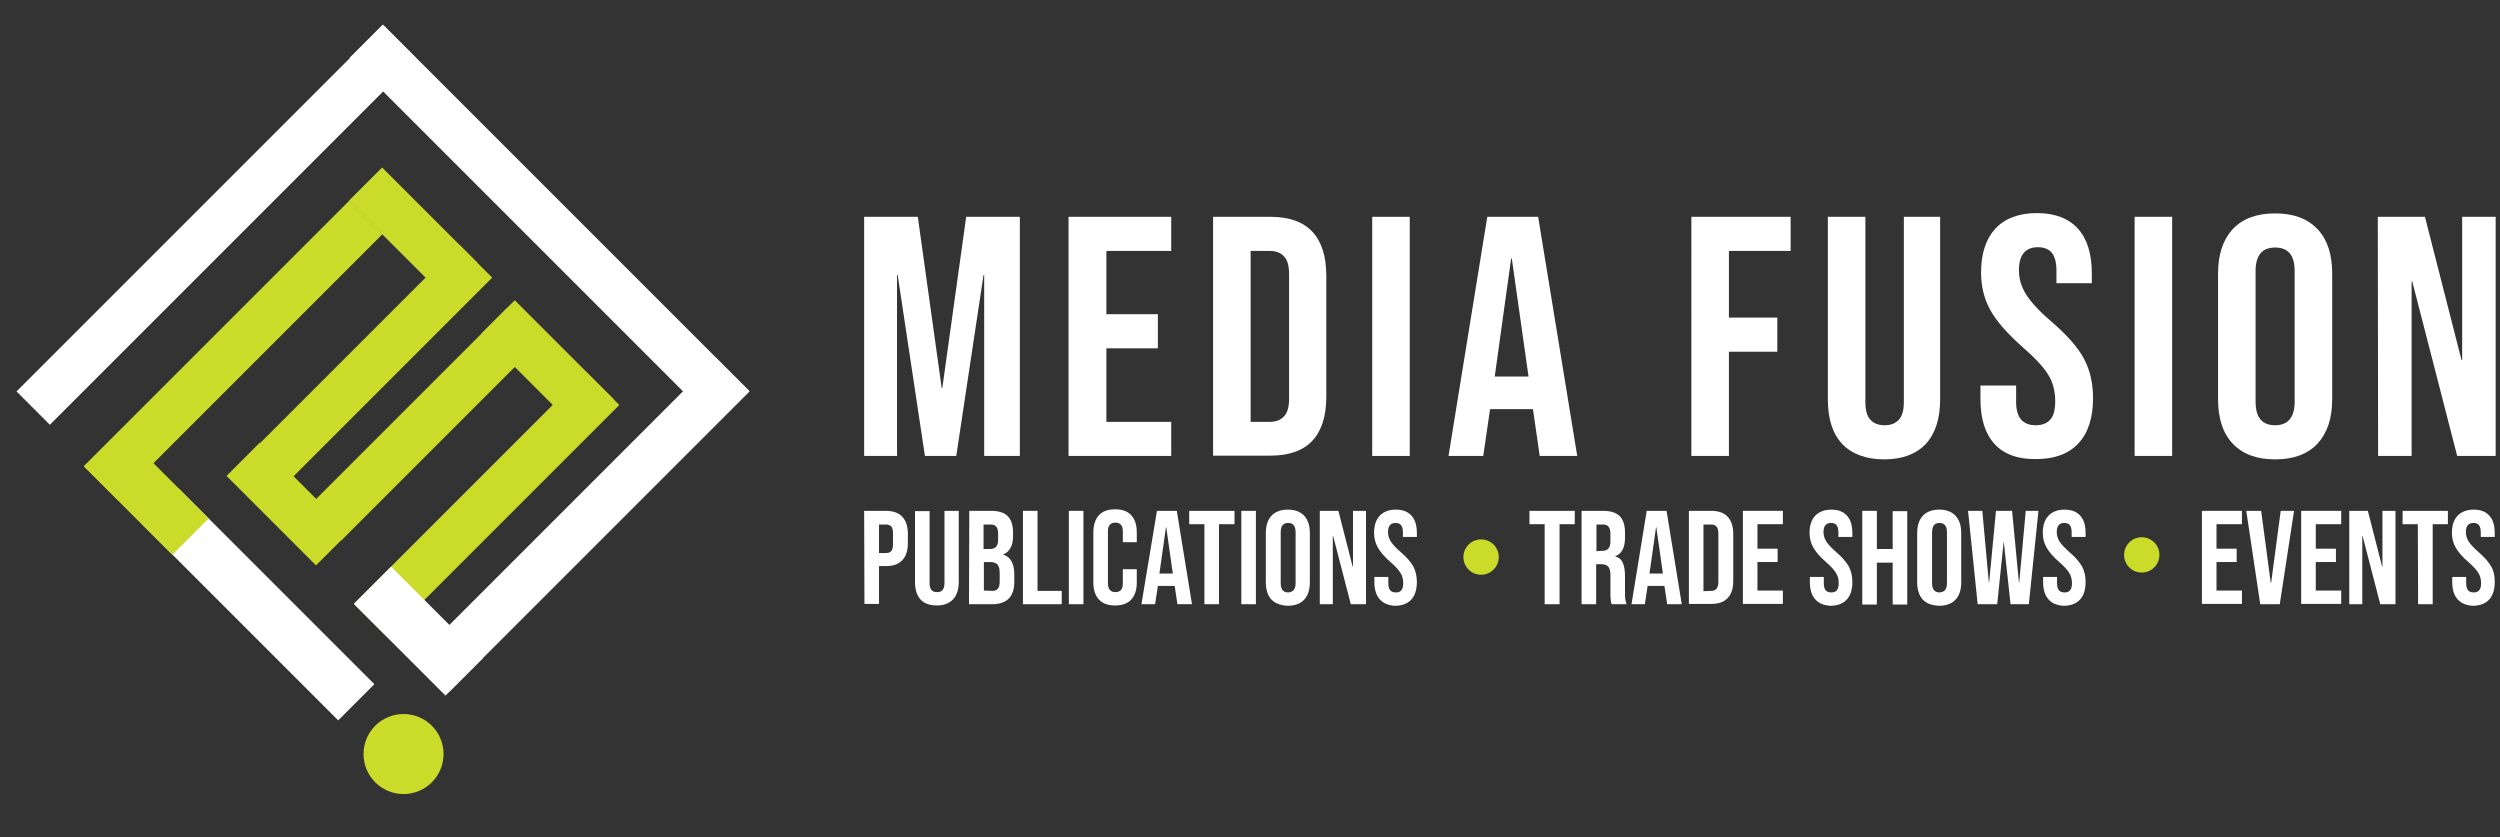 <?xml version="1.0" encoding="utf-8"?>
<!-- Generator: Adobe Illustrator 27.5.0, SVG Export Plug-In . SVG Version: 6.00 Build 0)  -->
<svg version="1.1" id="Layer_1" xmlns="http://www.w3.org/2000/svg" xmlns:xlink="http://www.w3.org/1999/xlink" x="0px" y="0px"
	 viewBox="0 0 806 270" style="enable-background:new 0 0 806 270;" xml:space="preserve">
<rect x="0" y="0" width="806" height="270" fill="#333333" stroke="none"/>
<style type="text/css">
	.st0{fill:#CBDB2A;}
	.st1{fill:#FFFFFF;}
</style>
<g>
	
		<rect x="104" y="155" transform="matrix(0.707 -0.707 0.707 0.707 -68.996 158.576)" class="st0" width="105.8" height="15.2"/>
	
		<rect x="-13.8" y="64.9" transform="matrix(0.707 -0.707 0.707 0.707 -30.805 70.559)" class="st1" width="167.1" height="15.2"/>
	
		<rect x="119.5" y="161.6" transform="matrix(0.707 -0.707 0.707 0.707 -64.62 182.482)" class="st1" width="136.9" height="15.2"/>
	
		<rect x="169.6" y="-11.2" transform="matrix(0.707 -0.707 0.707 0.707 0.697 146.477)" class="st1" width="15.2" height="167.1"/>
	
		<rect x="75" y="150.1" transform="matrix(0.707 -0.707 0.707 0.707 -113.321 115.947)" class="st1" width="16.5" height="89.4"/>
	
		<rect x="126.4" y="182.6" transform="matrix(0.707 -0.707 0.707 0.707 -104.388 154.979)" class="st1" width="17" height="41.8"/>
	
		<rect x="14.7" y="105.3" transform="matrix(0.707 -0.707 0.707 0.707 -57.811 86.23)" class="st0" width="121" height="15.2"/>
	
		<rect x="73.5" y="109.6" transform="matrix(0.707 -0.707 0.707 0.707 -47.619 119.352)" class="st0" width="93.5" height="15.2"/>
	
		<rect x="91.4" y="129.2" transform="matrix(0.707 -0.707 0.707 0.707 -56.684 136.783)" class="st0" width="90.7" height="15.2"/>
	
		<rect x="38.9" y="138.7" transform="matrix(0.707 -0.707 0.707 0.707 -98.452 79.889)" class="st0" width="16.6" height="40.2"/>
	
		<rect x="85.3" y="142.1" transform="matrix(0.707 -0.707 0.707 0.707 -87.742 113.271)" class="st0" width="15.2" height="40.8"/>
	
		<rect x="169" y="95.5" transform="matrix(0.707 -0.707 0.707 0.707 -31.805 159.508)" class="st0" width="15.2" height="45.2"/>
	
		<rect x="125.6" y="53" transform="matrix(0.707 -0.707 0.707 0.707 -13.822 116.082)" class="st0" width="15.2" height="43.5"/>
	<circle class="st0" cx="130.1" cy="243.1" r="12.9"/>
	<g>
		<path class="st1" d="M278.6,69.9h17.3l7.7,55.2h0.2l7.7-55.2h17.3V147h-11.5V88.6h-0.2l-8.8,58.4h-10.1l-8.8-58.4h-0.2V147h-10.6
			V69.9z"/>
		<path class="st1" d="M344.5,69.9h33.1v11h-20.9v20.4h16.6v11h-16.6V136h20.9v11h-33.1L344.5,69.9L344.5,69.9z"/>
		<path class="st1" d="M391.1,69.9h18.5c6,0,10.5,1.6,13.5,4.8c3,3.2,4.5,8,4.5,14.2v39c0,6.2-1.5,11-4.5,14.2s-7.5,4.8-13.5,4.8
			h-18.5V69.9z M409.4,136c2,0,3.5-0.6,4.6-1.8s1.6-3.1,1.6-5.7V88.4c0-2.6-0.5-4.6-1.6-5.7c-1.1-1.2-2.6-1.8-4.6-1.8h-6.2V136
			H409.4z"/>
		<path class="st1" d="M442.4,69.9h12.1V147h-12.1V69.9z"/>
		<path class="st1" d="M479.5,69.9h16.4l12.6,77.1h-12.1l-2.2-15.3v0.2h-13.8l-2.2,15.1H467L479.5,69.9z M492.8,121.4l-5.4-38.1
			h-0.2l-5.3,38.1H492.8z"/>
		<path class="st1" d="M545.2,69.9h32.1v11h-19.9v21.5H573v11h-15.6V147h-12.1V69.9H545.2z"/>
		<path class="st1" d="M593.9,143.1c-3.1-3.3-4.6-8.1-4.6-14.4V69.9h12.1v59.7c0,2.6,0.5,4.6,1.6,5.7c1.1,1.2,2.6,1.8,4.6,1.8
			s3.5-0.6,4.6-1.8s1.6-3.1,1.6-5.7V69.9h11.7v58.8c0,6.2-1.5,11-4.6,14.4c-3.1,3.3-7.6,5-13.4,5S597,146.4,593.9,143.1z"/>
		<path class="st1" d="M643,143.1c-3-3.3-4.5-8.1-4.5-14.4v-4.4H650v5.3c0,5,2.1,7.5,6.3,7.5c2.1,0,3.6-0.6,4.7-1.8
			c1.1-1.2,1.6-3.2,1.6-5.9c0-3.2-0.7-6.1-2.2-8.5c-1.5-2.5-4.2-5.4-8.2-8.9c-5-4.4-8.5-8.4-10.5-12s-3-7.6-3-12.1
			c0-6.1,1.5-10.8,4.6-14.2c3.1-3.3,7.6-5,13.4-5c5.8,0,10.2,1.7,13.2,5s4.5,8.1,4.5,14.4v3.2H663v-4c0-2.6-0.5-4.6-1.5-5.8
			c-1-1.2-2.5-1.8-4.5-1.8c-4,0-6.1,2.5-6.1,7.4c0,2.8,0.8,5.4,2.3,7.8s4.2,5.4,8.2,8.8c5.1,4.4,8.6,8.4,10.5,12s2.9,7.8,2.9,12.7
			c0,6.3-1.6,11.2-4.7,14.5c-3.1,3.4-7.7,5.1-13.6,5.1C650.5,148.1,646,146.4,643,143.1z"/>
		<path class="st1" d="M688.2,69.9h12.1V147h-12.1V69.9z"/>
		<path class="st1" d="M719.8,143c-3.2-3.4-4.7-8.2-4.7-14.3V88.2c0-6.2,1.6-10.9,4.7-14.3c3.2-3.4,7.7-5.1,13.7-5.1
			s10.5,1.7,13.7,5.1s4.7,8.2,4.7,14.3v40.5c0,6.2-1.6,10.9-4.7,14.3c-3.2,3.4-7.7,5.1-13.7,5.1S723,146.4,719.8,143z M739.8,129.5
			V87.4c0-5.1-2.1-7.6-6.3-7.6s-6.3,2.5-6.3,7.6v42.1c0,5.1,2.1,7.6,6.3,7.6S739.8,134.5,739.8,129.5z"/>
		<path class="st1" d="M766.6,69.9h15.2l11.8,46.2h0.2V69.9h10.8V147h-12.4l-14.5-56.3h-0.2V147h-10.8L766.6,69.9L766.6,69.9z"/>
	</g>
	<g>
		<path class="st1" d="M278.6,164.7h7c2.3,0,4.1,0.6,5.3,1.9c1.2,1.3,1.8,3.1,1.8,5.5v3c0,2.4-0.6,4.3-1.8,5.5
			c-1.2,1.3-2.9,1.9-5.3,1.9h-2.2v12.2h-4.7L278.6,164.7L278.6,164.7z M285.6,178.3c0.8,0,1.4-0.2,1.7-0.6c0.4-0.4,0.6-1.2,0.6-2.2
			v-3.6c0-1-0.2-1.8-0.6-2.2s-1-0.6-1.7-0.6h-2.2v9.2L285.6,178.3L285.6,178.3z"/>
		<path class="st1" d="M296.8,193.3c-1.2-1.3-1.8-3.2-1.8-5.6v-22.9h4.7V188c0,1,0.2,1.8,0.6,2.2c0.4,0.5,1,0.7,1.8,0.7
			s1.4-0.2,1.8-0.7s0.6-1.2,0.6-2.2v-23.3h4.6v22.9c0,2.4-0.6,4.3-1.8,5.6c-1.2,1.3-3,2-5.2,2C299.8,195.2,298,194.6,296.8,193.3z"
			/>
		<path class="st1" d="M312.5,164.7h7.1c2.4,0,4.2,0.6,5.3,1.7c1.1,1.1,1.7,2.9,1.7,5.2v1.2c0,1.5-0.2,2.8-0.8,3.8
			c-0.5,1-1.3,1.7-2.3,2.1v0.1c2.3,0.8,3.5,2.9,3.5,6.3v2.6c0,2.3-0.6,4.1-1.8,5.3c-1.2,1.2-3,1.8-5.4,1.8h-7.4L312.5,164.7
			L312.5,164.7z M319,177c0.9,0,1.7-0.2,2.1-0.7c0.5-0.5,0.7-1.3,0.7-2.4v-1.7c0-1.1-0.2-1.9-0.6-2.4s-1-0.7-1.8-0.7h-2.3v7.9
			L319,177L319,177z M319.9,190.5c0.8,0,1.4-0.2,1.8-0.7c0.4-0.4,0.6-1.2,0.6-2.3v-2.6c0-1.4-0.2-2.3-0.7-2.9
			c-0.5-0.5-1.3-0.8-2.3-0.8h-2.1v9.2L319.9,190.5L319.9,190.5z"/>
		<path class="st1" d="M329.8,164.7h4.7v25.8h7.8v4.3h-12.5V164.7z"/>
		<path class="st1" d="M344.6,164.7h4.7v30.1h-4.7V164.7z"/>
		<path class="st1" d="M354.3,193.3c-1.2-1.3-1.8-3.1-1.8-5.5v-16.2c0-2.3,0.6-4.2,1.8-5.5c1.2-1.3,2.9-1.9,5.2-1.9s4,0.6,5.2,1.9
			c1.2,1.3,1.8,3.1,1.8,5.5v3.2H362v-3.5c0-1.9-0.8-2.8-2.4-2.8s-2.4,0.9-2.4,2.8v16.8c0,1.8,0.8,2.8,2.4,2.8s2.4-0.9,2.4-2.8v-4.6
			h4.5v4.3c0,2.4-0.6,4.2-1.8,5.5c-1.2,1.3-2.9,1.9-5.2,1.9S355.5,194.6,354.3,193.3z"/>
		<path class="st1" d="M373,164.7h6.4l4.9,30.1h-4.7l-0.9-6v0.1h-5.4l-0.9,5.9H368L373,164.7z M378.1,184.8L376,170h-0.1l-2.1,14.9
			h4.3V184.8z"/>
		<path class="st1" d="M388.3,169h-4.9v-4.3H398v4.3h-5v25.8h-4.7V169z"/>
		<path class="st1" d="M400.2,164.7h4.7v30.1h-4.7V164.7z"/>
		<path class="st1" d="M409.9,193.3c-1.2-1.3-1.8-3.2-1.8-5.6v-15.8c0-2.4,0.6-4.3,1.8-5.6s3-2,5.3-2s4.1,0.7,5.3,2s1.8,3.2,1.8,5.6
			v15.8c0,2.4-0.6,4.3-1.8,5.6s-3,2-5.3,2C413,195.2,411.2,194.6,409.9,193.3z M417.7,188v-16.4c0-2-0.8-3-2.4-3c-1.6,0-2.4,1-2.4,3
			V188c0,2,0.8,3,2.4,3C416.9,190.9,417.7,190,417.7,188z"/>
		<path class="st1" d="M425.6,164.7h5.9l4.6,18h0.1v-18h4.2v30.1h-4.9l-5.7-22h-0.1v22h-4.2v-30.1H425.6z"/>
		<path class="st1" d="M444.9,193.3c-1.2-1.3-1.8-3.2-1.8-5.6V186h4.5v2.1c0,2,0.8,2.9,2.4,2.9c0.8,0,1.4-0.2,1.8-0.7
			c0.4-0.5,0.6-1.2,0.6-2.3c0-1.3-0.3-2.4-0.9-3.3c-0.6-1-1.6-2.1-3.2-3.5c-2-1.7-3.3-3.3-4.1-4.7s-1.2-3-1.2-4.7
			c0-2.4,0.6-4.2,1.8-5.5s3-2,5.2-2c2.3,0,4,0.7,5.1,2c1.2,1.3,1.7,3.2,1.7,5.6v1.2h-4.5v-1.5c0-1-0.2-1.8-0.6-2.3
			c-0.4-0.5-1-0.7-1.8-0.7c-1.6,0-2.4,1-2.4,2.9c0,1.1,0.3,2.1,0.9,3.1c0.6,0.9,1.7,2.1,3.2,3.4c2,1.7,3.3,3.3,4.1,4.7
			c0.7,1.4,1.1,3,1.1,4.9c0,2.5-0.6,4.4-1.8,5.7s-3,2-5.3,2C447.8,195.2,446.1,194.6,444.9,193.3z"/>
		<path class="st1" d="M498,169h-4.9v-4.3h14.6v4.3h-4.9v25.8H498V169z"/>
		<path class="st1" d="M509.9,164.7h7c2.4,0,4.2,0.6,5.3,1.7c1.1,1.1,1.7,2.9,1.7,5.2v1.8c0,3.1-1,5.1-3.1,5.9v0.1
			c1.1,0.3,2,1,2.4,2.1c0.5,1.1,0.7,2.5,0.7,4.3v5.3c0,0.9,0,1.6,0.1,2.1s0.2,1.1,0.4,1.6h-4.8c-0.2-0.5-0.3-0.9-0.3-1.4
			c-0.1-0.4-0.1-1.2-0.1-2.3v-5.5c0-1.4-0.2-2.3-0.7-2.9c-0.4-0.5-1.2-0.8-2.3-0.8h-1.6v12.9h-4.7L509.9,164.7L509.9,164.7z
			 M516.4,177.6c0.9,0,1.7-0.2,2.1-0.7c0.5-0.5,0.7-1.3,0.7-2.4v-2.3c0-1.1-0.2-1.9-0.6-2.4c-0.4-0.5-1-0.7-1.8-0.7h-2.1v8.6
			L516.4,177.6L516.4,177.6z"/>
		<path class="st1" d="M530.9,164.7h6.4l4.9,30.1h-4.7l-0.9-6v0.1h-5.4l-0.9,5.9H526L530.9,164.7z M536.1,184.8L534,170h-0.1
			l-2.1,14.9h4.3V184.8z"/>
		<path class="st1" d="M544.5,164.7h7.2c2.3,0,4.1,0.6,5.3,1.9s1.8,3.1,1.8,5.5v15.2c0,2.4-0.6,4.3-1.8,5.5
			c-1.2,1.3-2.9,1.9-5.3,1.9h-7.2V164.7z M551.6,190.5c0.8,0,1.4-0.2,1.8-0.7c0.4-0.5,0.6-1.2,0.6-2.2V172c0-1-0.2-1.8-0.6-2.2
			c-0.4-0.5-1-0.7-1.8-0.7h-2.4v21.5L551.6,190.5L551.6,190.5z"/>
		<path class="st1" d="M561.9,164.7h12.9v4.3h-8.2v7.9h6.5v4.3h-6.5v9.2h8.2v4.3h-12.9V164.7z"/>
		<path class="st1" d="M585.3,193.3c-1.2-1.3-1.8-3.2-1.8-5.6V186h4.5v2.1c0,2,0.8,2.9,2.4,2.9c0.8,0,1.4-0.2,1.8-0.7
			c0.4-0.5,0.6-1.2,0.6-2.3c0-1.3-0.3-2.4-0.9-3.3c-0.6-1-1.6-2.1-3.2-3.5c-2-1.7-3.3-3.3-4.1-4.7s-1.2-3-1.2-4.7
			c0-2.4,0.6-4.2,1.8-5.5s3-2,5.2-2c2.3,0,4,0.7,5.1,2c1.2,1.3,1.7,3.2,1.7,5.6v1.2h-4.5v-1.5c0-1-0.2-1.8-0.6-2.3
			c-0.4-0.5-1-0.7-1.8-0.7c-1.6,0-2.4,1-2.4,2.9c0,1.1,0.3,2.1,0.9,3.1c0.6,0.9,1.7,2.1,3.2,3.4c2,1.7,3.3,3.3,4.1,4.7
			c0.7,1.4,1.1,3,1.1,4.9c0,2.5-0.6,4.4-1.8,5.7s-3,2-5.3,2C588.2,195.2,586.5,194.6,585.3,193.3z"/>
		<path class="st1" d="M600.4,164.7h4.7V177h5.1v-12.2h4.7v30.1h-4.7v-13.5h-5.1v13.5h-4.7V164.7z"/>
		<path class="st1" d="M619.9,193.3c-1.2-1.3-1.8-3.2-1.8-5.6v-15.8c0-2.4,0.6-4.3,1.8-5.6s3-2,5.3-2s4.1,0.7,5.3,2s1.8,3.2,1.8,5.6
			v15.8c0,2.4-0.6,4.3-1.8,5.6s-3,2-5.3,2C622.9,195.2,621.1,194.6,619.9,193.3z M627.7,188v-16.4c0-2-0.8-3-2.4-3
			c-1.6,0-2.4,1-2.4,3V188c0,2,0.8,3,2.4,3C626.9,190.9,627.7,190,627.7,188z"/>
		<path class="st1" d="M634.5,164.7h4.6l2.1,23.1h0.1l2.2-23.1h5.2l2.2,23.1h0.1l2.1-23.1h4.1l-3.1,30.1h-5.9l-2.2-20.3h0l-2.1,20.3
			h-6.3L634.5,164.7z"/>
		<path class="st1" d="M660.5,193.3c-1.2-1.3-1.8-3.2-1.8-5.6V186h4.5v2.1c0,2,0.8,2.9,2.4,2.9c0.8,0,1.4-0.2,1.8-0.7
			c0.4-0.5,0.6-1.2,0.6-2.3c0-1.3-0.3-2.4-0.9-3.3c-0.6-1-1.6-2.1-3.2-3.5c-2-1.7-3.3-3.3-4.1-4.7s-1.2-3-1.2-4.7
			c0-2.4,0.6-4.2,1.8-5.5s3-2,5.2-2c2.3,0,4,0.7,5.1,2c1.2,1.3,1.7,3.2,1.7,5.6v1.2h-4.5v-1.5c0-1-0.2-1.8-0.6-2.3
			c-0.4-0.5-1-0.7-1.8-0.7c-1.6,0-2.4,1-2.4,2.9c0,1.1,0.3,2.1,0.9,3.1c0.6,0.9,1.7,2.1,3.2,3.4c2,1.7,3.3,3.3,4.1,4.7
			c0.7,1.4,1.1,3,1.1,4.9c0,2.5-0.6,4.4-1.8,5.7s-3,2-5.3,2C663.4,195.2,661.6,194.6,660.5,193.3z"/>
		<path class="st1" d="M709.9,164.7h12.9v4.3h-8.2v7.9h6.5v4.3h-6.5v9.2h8.2v4.3h-12.9V164.7z"/>
		<path class="st1" d="M724.2,164.7h4.8l3.1,23.3h0.1l3.1-23.3h4.3l-4.6,30.1h-6.3L724.2,164.7z"/>
		<path class="st1" d="M741.9,164.7h12.9v4.3h-8.2v7.9h6.5v4.3h-6.5v9.2h8.2v4.3h-12.9V164.7z"/>
		<path class="st1" d="M757.5,164.7h5.9l4.6,18h0.1v-18h4.2v30.1h-4.9l-5.7-22h-0.1v22h-4.2v-30.1H757.5z"/>
		<path class="st1" d="M779.5,169h-4.9v-4.3h14.6v4.3h-4.9v25.8h-4.7L779.5,169L779.5,169z"/>
		<path class="st1" d="M792.4,193.3c-1.2-1.3-1.8-3.2-1.8-5.6V186h4.5v2.1c0,2,0.8,2.9,2.4,2.9c0.8,0,1.4-0.2,1.8-0.7
			c0.4-0.5,0.6-1.2,0.6-2.3c0-1.3-0.3-2.4-0.9-3.3c-0.6-1-1.6-2.1-3.2-3.5c-2-1.7-3.3-3.3-4.1-4.7s-1.2-3-1.2-4.7
			c0-2.4,0.6-4.2,1.8-5.5s3-2,5.2-2c2.3,0,4,0.7,5.1,2c1.2,1.3,1.7,3.2,1.7,5.6v1.2h-4.5v-1.5c0-1-0.2-1.8-0.6-2.3
			c-0.4-0.5-1-0.7-1.8-0.7c-1.6,0-2.4,1-2.4,2.9c0,1.1,0.3,2.1,0.9,3.1c0.6,0.9,1.7,2.1,3.2,3.4c2,1.7,3.3,3.3,4.1,4.7
			s1.1,3,1.1,4.9c0,2.5-0.6,4.4-1.8,5.7s-3,2-5.3,2C795.3,195.2,793.6,194.6,792.4,193.3z"/>
	</g>
	<circle class="st0" cx="477.5" cy="179.6" r="5.7"/>
	<circle class="st0" cx="690.5" cy="178.9" r="5.7"/>
</g>
</svg>
